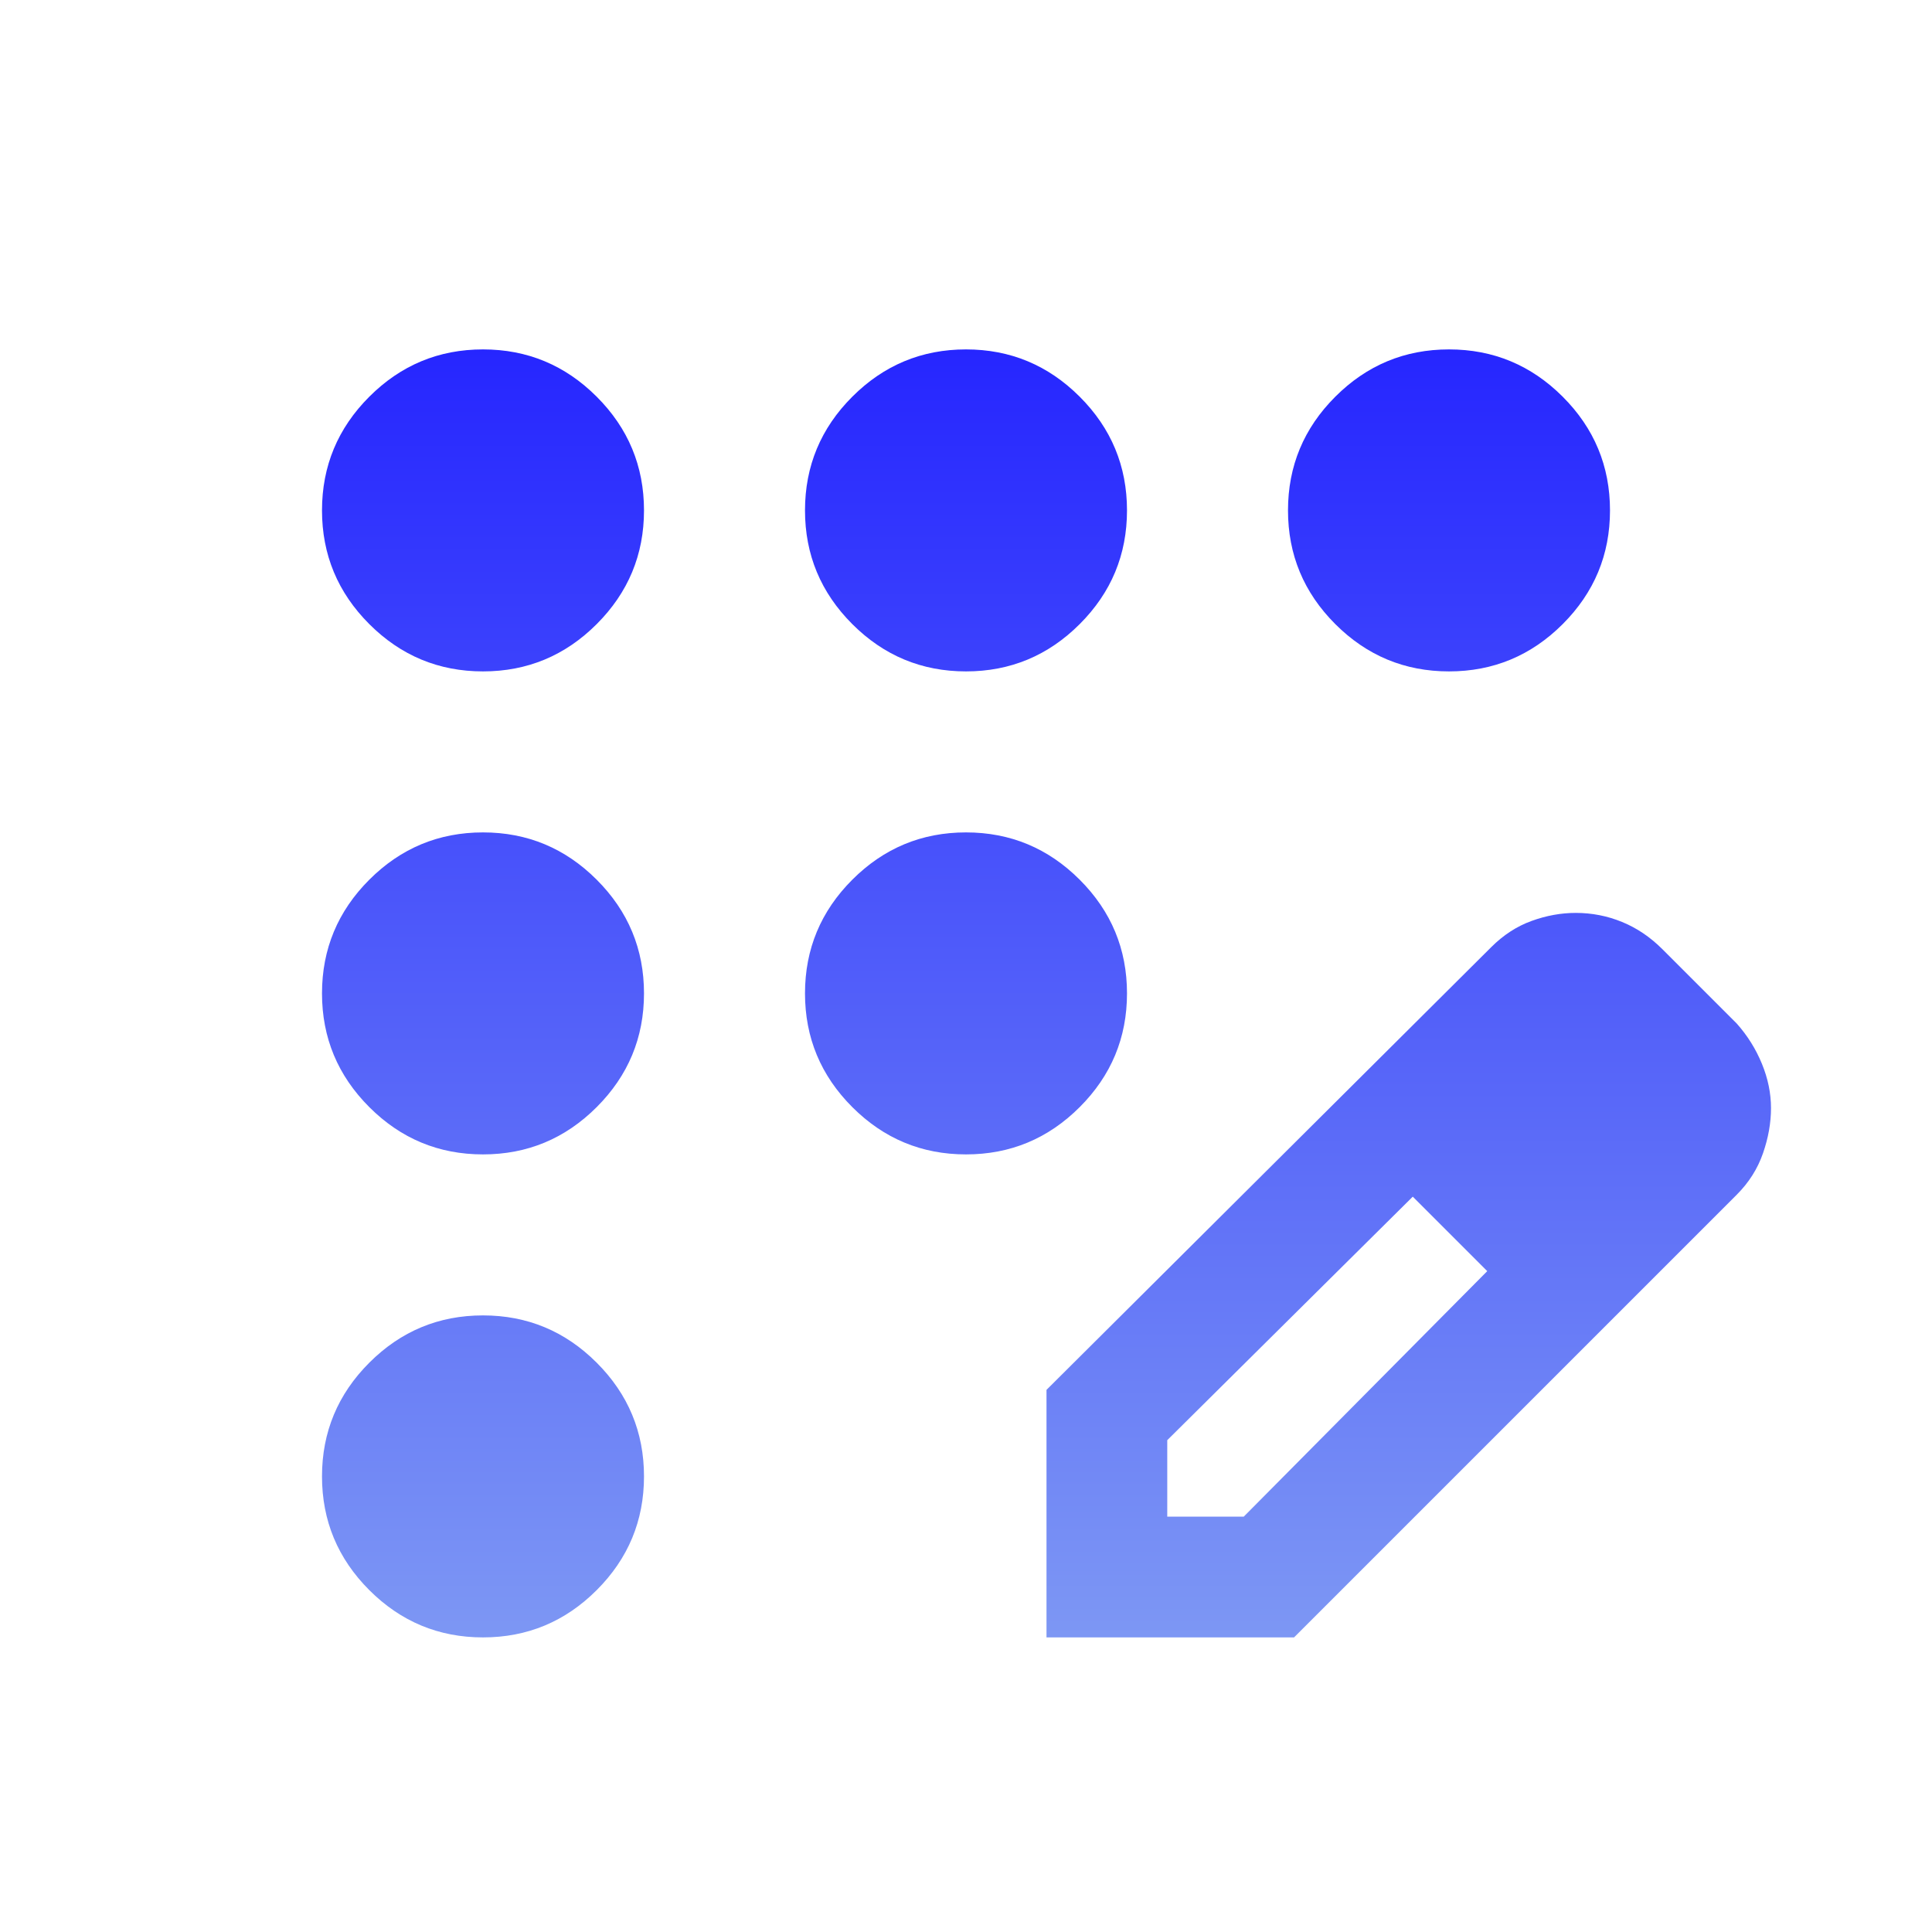 <svg width="141" height="141" viewBox="0 0 141 141" fill="none" xmlns="http://www.w3.org/2000/svg">
<path d="M35.25 119.5C32.019 119.5 29.253 118.349 26.952 116.048C24.651 113.747 23.5 110.981 23.5 107.75C23.5 104.519 24.651 101.753 26.952 99.452C29.253 97.15 32.019 96 35.25 96C38.481 96 41.247 97.15 43.548 99.452C45.849 101.753 47 104.519 47 107.75C47 110.981 45.849 113.747 43.548 116.048C41.247 118.349 38.481 119.5 35.25 119.5ZM35.25 84.25C32.019 84.25 29.253 83.1 26.952 80.798C24.651 78.497 23.5 75.731 23.5 72.5C23.5 69.269 24.651 66.503 26.952 64.202C29.253 61.901 32.019 60.75 35.25 60.75C38.481 60.75 41.247 61.901 43.548 64.202C45.849 66.503 47 69.269 47 72.5C47 75.731 45.849 78.497 43.548 80.798C41.247 83.1 38.481 84.25 35.25 84.25ZM35.25 49C32.019 49 29.253 47.849 26.952 45.548C24.651 43.247 23.5 40.481 23.5 37.25C23.5 34.019 24.651 31.253 26.952 28.952C29.253 26.651 32.019 25.5 35.25 25.5C38.481 25.5 41.247 26.651 43.548 28.952C45.849 31.253 47 34.019 47 37.25C47 40.481 45.849 43.247 43.548 45.548C41.247 47.849 38.481 49 35.25 49ZM70.5 49C67.269 49 64.503 47.849 62.202 45.548C59.901 43.247 58.75 40.481 58.75 37.25C58.75 34.019 59.901 31.253 62.202 28.952C64.503 26.651 67.269 25.5 70.5 25.5C73.731 25.5 76.497 26.651 78.798 28.952C81.1 31.253 82.25 34.019 82.25 37.25C82.25 40.481 81.1 43.247 78.798 45.548C76.497 47.849 73.731 49 70.5 49ZM105.75 49C102.519 49 99.753 47.849 97.452 45.548C95.15 43.247 94 40.481 94 37.25C94 34.019 95.15 31.253 97.452 28.952C99.753 26.651 102.519 25.5 105.75 25.5C108.981 25.5 111.747 26.651 114.048 28.952C116.349 31.253 117.5 34.019 117.5 37.25C117.5 40.481 116.349 43.247 114.048 45.548C111.747 47.849 108.981 49 105.75 49ZM70.5 84.25C67.269 84.25 64.503 83.1 62.202 80.798C59.901 78.497 58.75 75.731 58.75 72.5C58.75 69.269 59.901 66.503 62.202 64.202C64.503 61.901 67.269 60.75 70.5 60.75C73.731 60.75 76.497 61.901 78.798 64.202C81.1 66.503 82.25 69.269 82.25 72.5C82.25 75.731 81.1 78.497 78.798 80.798C76.497 83.1 73.731 84.25 70.5 84.25ZM76.375 119.5V101.434L108.834 69.122C109.716 68.241 110.695 67.604 111.772 67.213C112.849 66.821 113.926 66.625 115.003 66.625C116.178 66.625 117.304 66.845 118.381 67.286C119.458 67.727 120.437 68.388 121.319 69.269L126.753 74.703C127.536 75.584 128.148 76.564 128.589 77.641C129.03 78.718 129.25 79.795 129.25 80.872C129.25 81.949 129.054 83.05 128.662 84.177C128.271 85.303 127.634 86.306 126.753 87.188L94.441 119.5H76.375ZM85.188 110.688H90.769L108.541 92.769L105.897 89.978L103.106 87.334L85.188 105.106V110.688ZM105.897 89.978L103.106 87.334L108.541 92.769L105.897 89.978Z" fill="url(#paint0_linear_2013_535)"/>
<defs>
<linearGradient id="paint0_linear_2013_535" x1="76.375" y1="25.5" x2="76.375" y2="119.5" gradientUnits="userSpaceOnUse">
<stop stop-color="#2626FF"/>
<stop offset="1" stop-color="#7D97F4"/>
</linearGradient>
</defs>
</svg>
